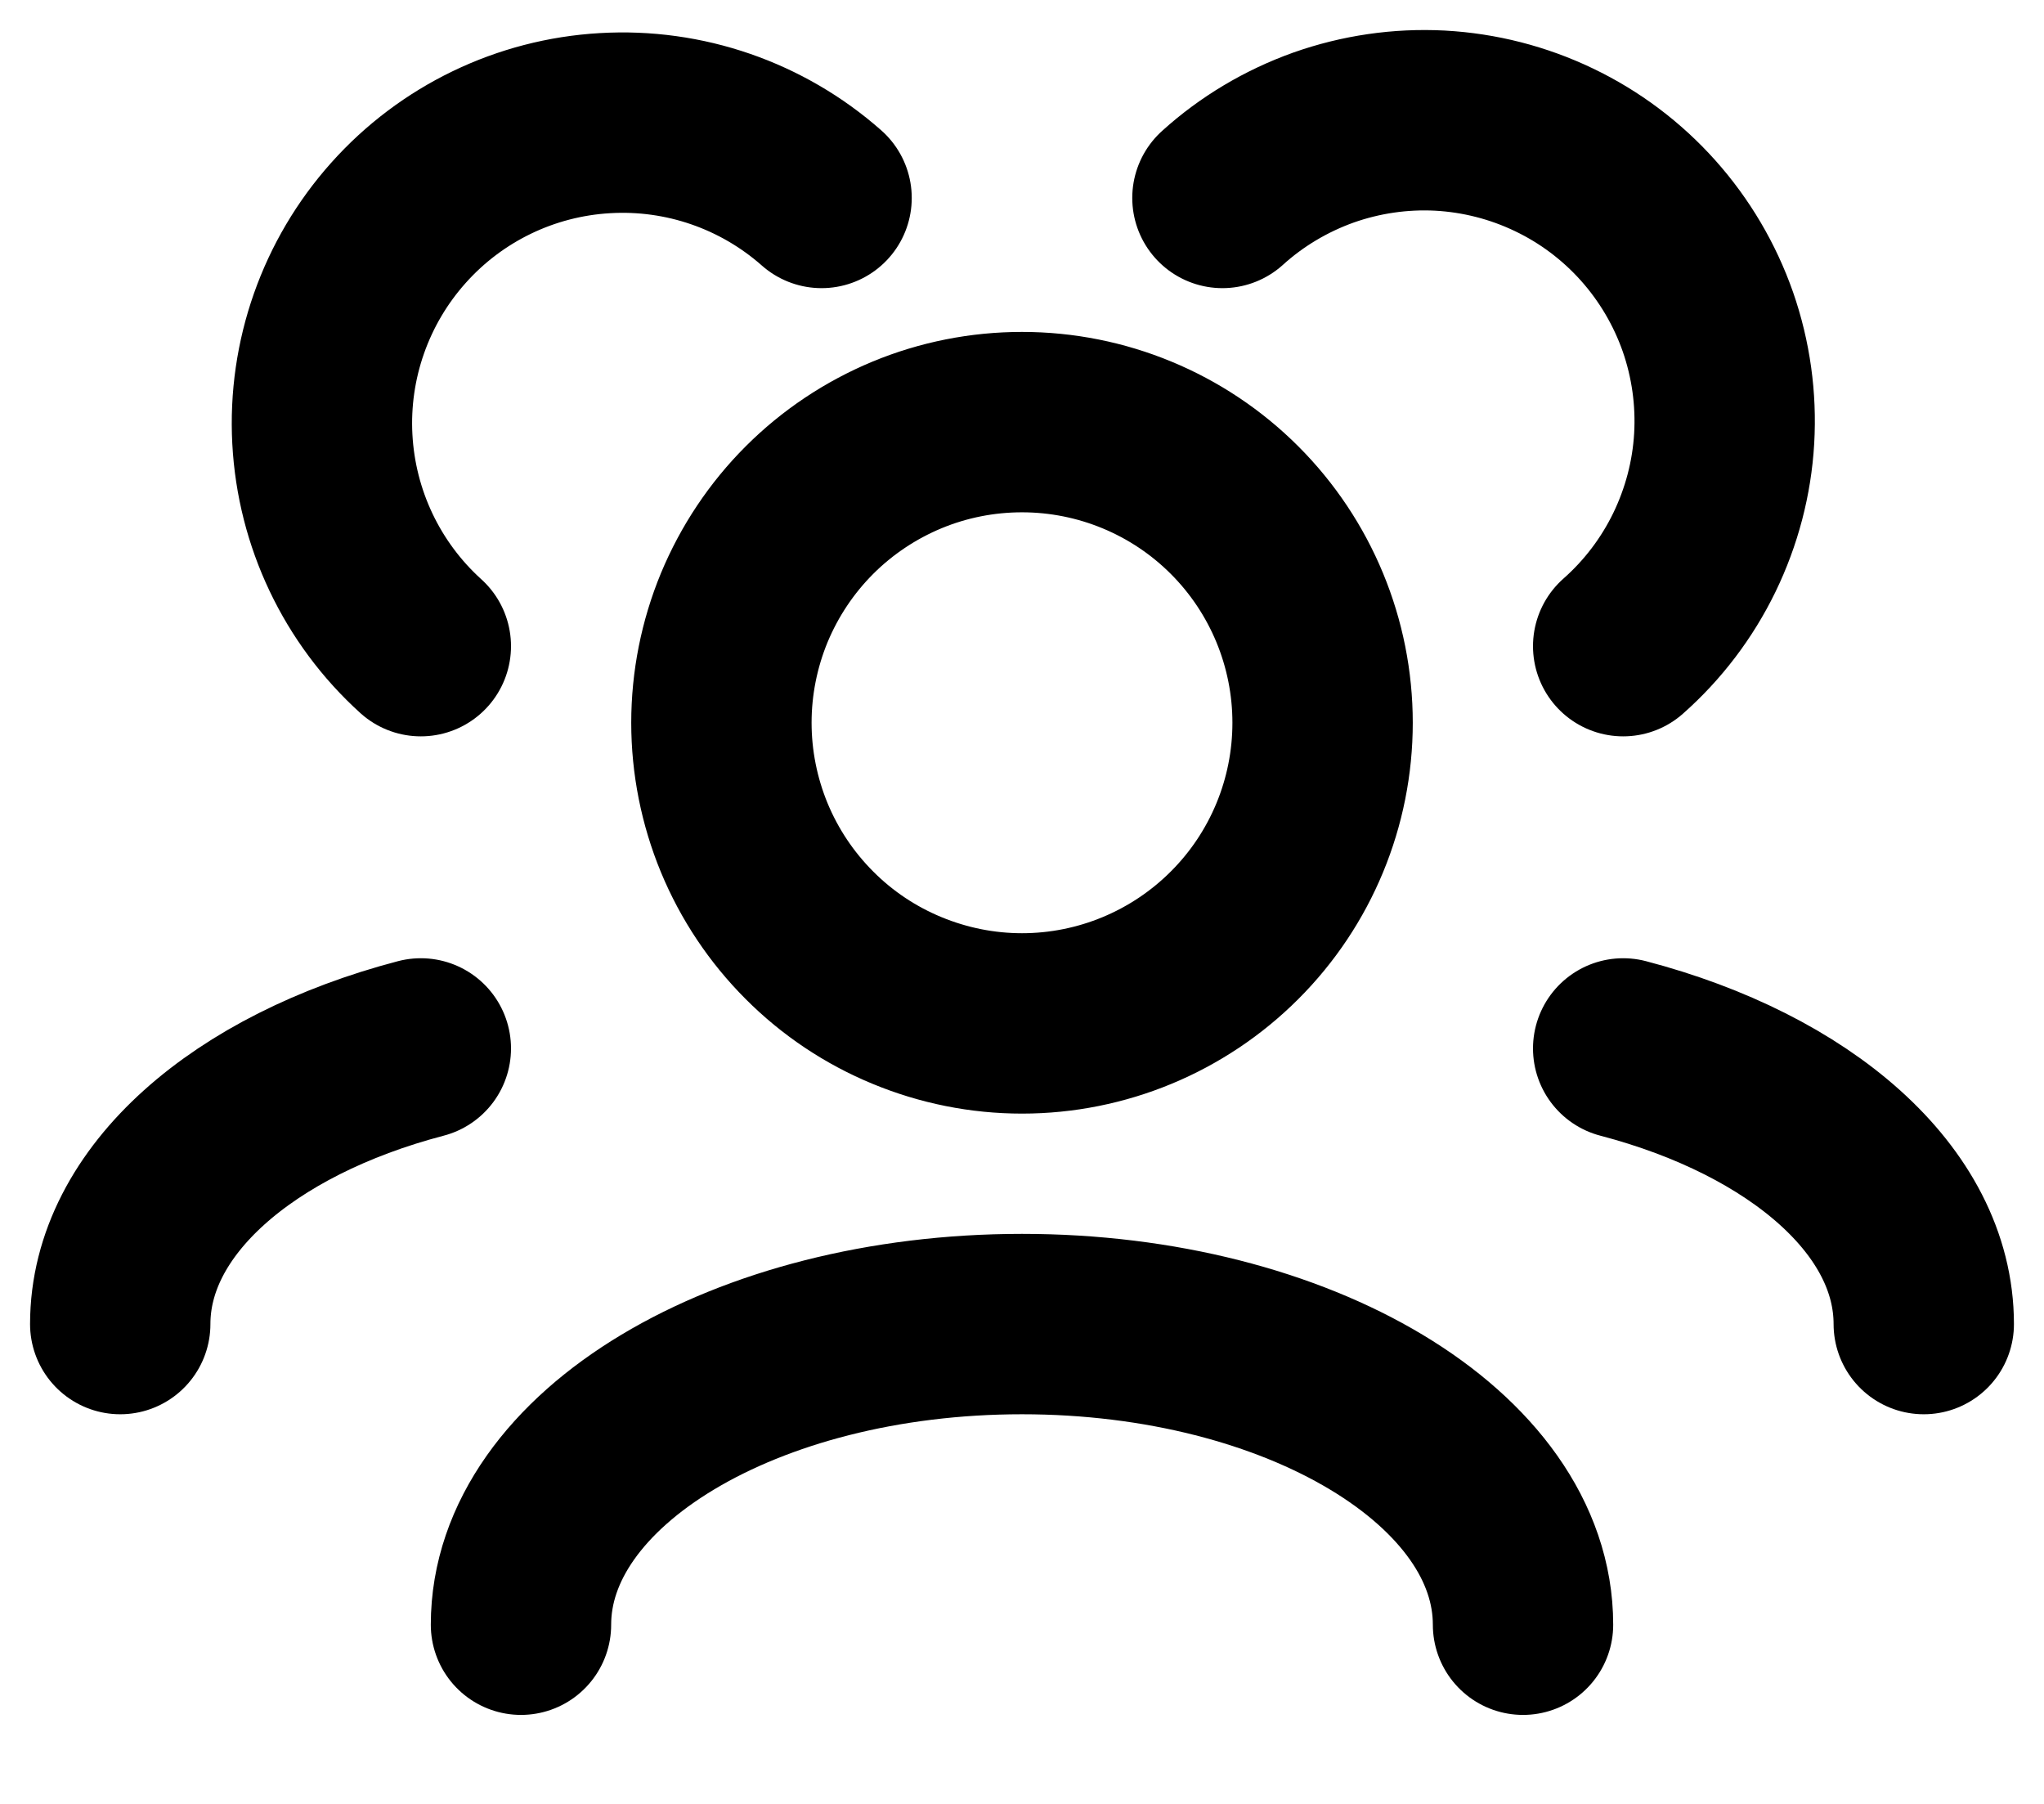 <?xml version="1.0" encoding="utf-8"?>
<svg xmlns="http://www.w3.org/2000/svg" fill="none" height="100%" overflow="visible" preserveAspectRatio="none" style="display: block;" viewBox="0 0 17 15" width="100%">
<path d="M12.667 13.51C12.667 12.129 10.801 11.01 8.5 11.01C6.199 11.01 4.333 12.129 4.333 13.51M16 11.01C16 9.985 14.972 9.104 13.5 8.718M1 11.01C1 9.985 2.028 9.104 3.5 8.718M13.5 5.373C13.747 5.155 13.948 4.89 14.092 4.594C14.236 4.297 14.321 3.975 14.34 3.646C14.359 3.317 14.313 2.988 14.205 2.677C14.096 2.366 13.927 2.079 13.707 1.833C13.488 1.588 13.222 1.388 12.925 1.246C12.627 1.103 12.305 1.021 11.976 1.003C11.647 0.986 11.318 1.034 11.007 1.144C10.697 1.255 10.411 1.425 10.167 1.646M3.5 5.373C3.01 4.93 2.716 4.311 2.681 3.651C2.646 2.992 2.874 2.345 3.314 1.853C3.754 1.36 4.372 1.062 5.031 1.024C5.691 0.985 6.338 1.209 6.833 1.646M8.5 8.51C8.172 8.51 7.847 8.445 7.543 8.319C7.24 8.194 6.964 8.01 6.732 7.777C6.5 7.545 6.316 7.27 6.19 6.966C6.065 6.663 6 6.338 6 6.01C6 5.681 6.065 5.356 6.19 5.053C6.316 4.75 6.5 4.474 6.732 4.242C6.964 4.01 7.24 3.826 7.543 3.7C7.847 3.574 8.172 3.51 8.5 3.51C9.163 3.51 9.799 3.773 10.268 4.242C10.737 4.711 11 5.347 11 6.01C11 6.673 10.737 7.309 10.268 7.777C9.799 8.246 9.163 8.51 8.5 8.51Z" id="Vector" stroke="black" stroke-linecap="round" stroke-linejoin="round" stroke-width="1.5"/>
</svg>
